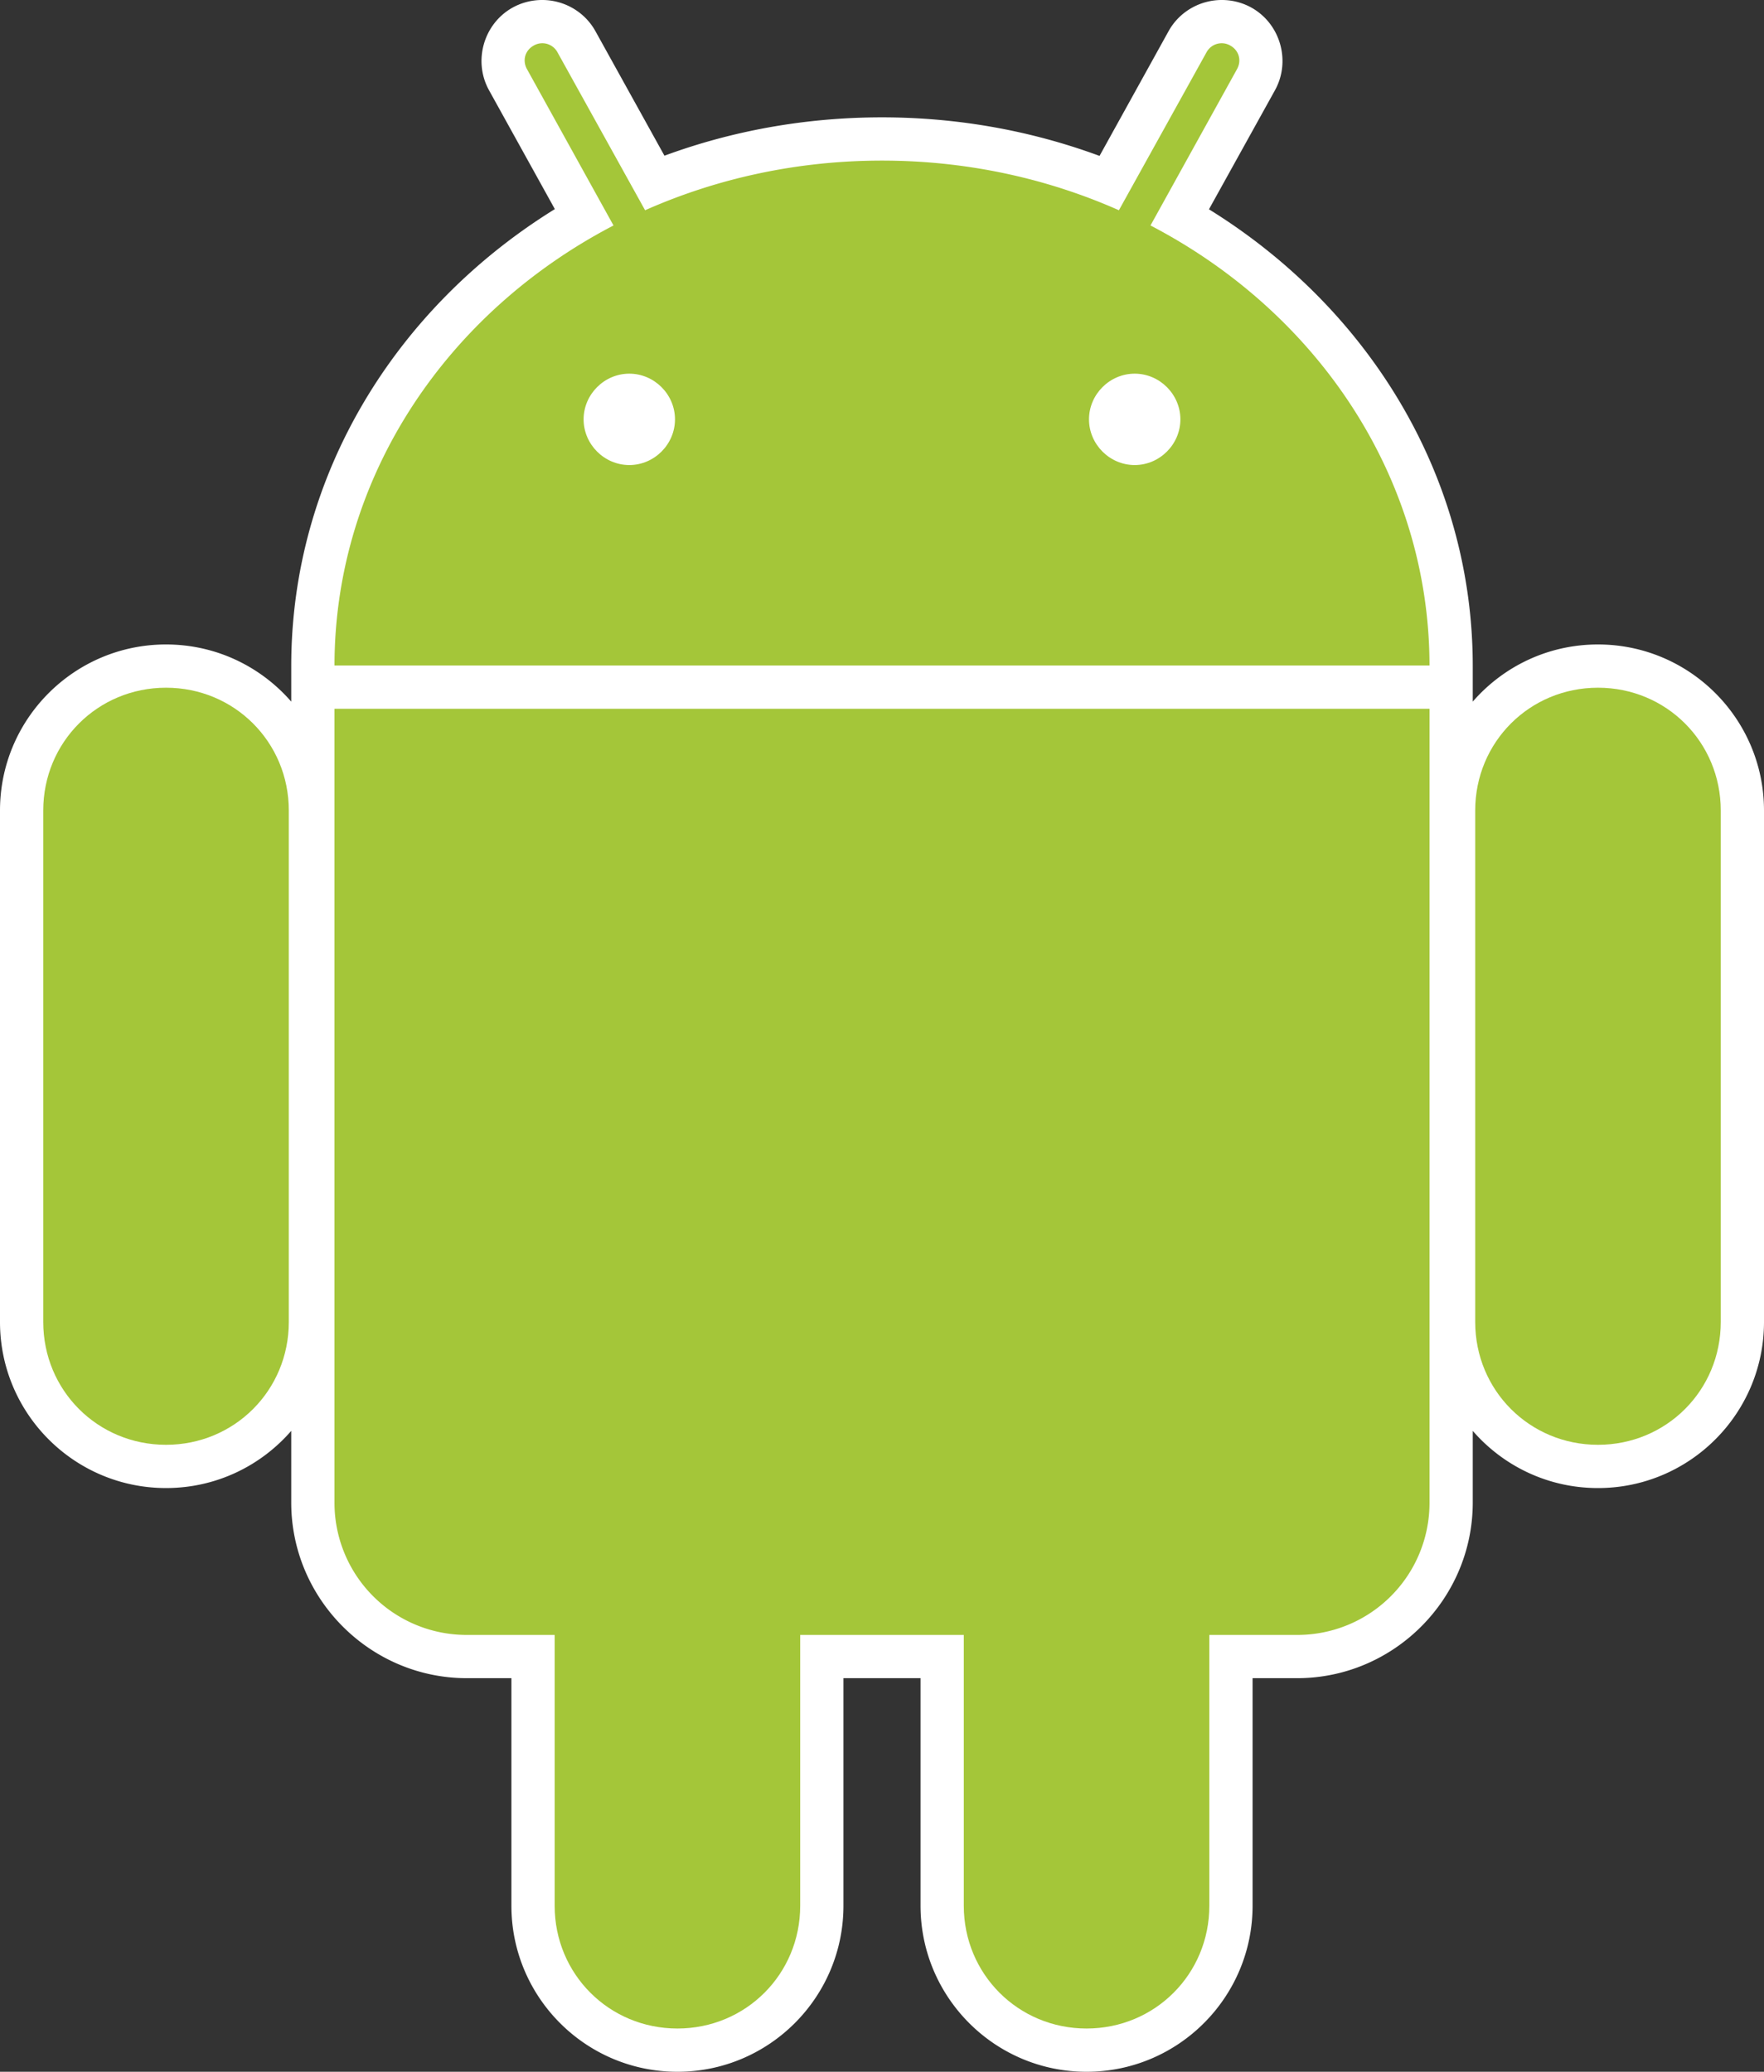 <svg xmlns="http://www.w3.org/2000/svg" viewBox="0 0 255.275 299.762">
  <rect x="0" y="0" width="255.275" height="299.762" fill="#333333" stroke="none"/>
  <path fill="#fff" d="M78.389 0a8.824 8.824 0 0 0-4.19 1.089C69.98 3.427 68.434 8.846 70.77 13.06l9.523 17.196C57.35 44.453 42.147 68.7 42.147 96.375v5.142c-4.407-5.07-10.884-8.271-18.121-8.271C10.766 93.246 0 104.012 0 117.27v74.008c0 13.26 10.767 24.026 24.026 24.026 7.237 0 13.714-3.202 18.12-8.272V217.4c0 13.977 11.437 25.413 25.414 25.413h6.448v32.923c0 13.26 10.767 24.026 24.026 24.026s24.025-10.767 24.025-24.026v-32.923h11.156v32.923c0 13.26 10.767 24.026 24.026 24.026s24.025-10.767 24.025-24.026v-32.923h6.449c13.976 0 25.413-11.436 25.413-25.413v-10.367c4.406 5.07 10.884 8.272 18.121 8.272 13.259 0 24.026-10.767 24.026-24.026v-74.008c0-13.259-10.767-24.025-24.026-24.025-7.237 0-13.715 3.201-18.121 8.271V97c.002-.26 0-.468 0-.625 0-27.67-15.238-51.894-38.174-66.091l9.55-17.223c2.336-4.215.79-9.634-3.428-11.972A8.824 8.824 0 0 0 176.886 0c-3.115-.03-6.172 1.612-7.782 4.517l-9.986 18.04c-9.764-3.604-20.388-5.578-31.48-5.578-11.082 0-21.726 1.954-31.482 5.55L86.171 4.517C84.56 1.612 81.504-.029 78.389 0z"/>
  <path fill="#a4c639" d="M24.026 99.504c-9.894 0-17.767 7.873-17.767 17.767v74.008c0 9.895 7.873 17.768 17.767 17.768 9.894 0 17.768-7.873 17.768-17.768v-74.008c0-9.894-7.874-17.767-17.768-17.767zm207.224 0c-9.895 0-17.768 7.873-17.768 17.767v74.008c0 9.895 7.873 17.768 17.768 17.768 9.894 0 17.767-7.873 17.767-17.768v-74.008c0-9.894-7.873-17.767-17.767-17.767zM98.034 183.96c-9.894 0-17.768 7.873-17.768 17.767v74.009c0 9.894 7.874 17.767 17.768 17.767 9.894 0 17.767-7.873 17.767-17.767v-74.009c0-9.894-7.873-17.767-17.767-17.767zm59.207 0c-9.895 0-17.768 7.873-17.768 17.767v74.009c0 9.894 7.873 17.767 17.768 17.767 9.894 0 17.767-7.873 17.767-17.767v-74.009c0-9.894-7.873-17.767-17.767-17.767z"/>
  <path fill="#a4c639" d="M78.443 6.258a2.47 2.47 0 0 0-1.197.327c-1.267.702-1.683 2.158-.98 3.428l12.517 22.611c-24.08 12.53-40.346 36.341-40.378 63.669H206.87c-.033-27.328-16.298-51.14-40.378-63.669l12.516-22.61c.704-1.27.287-2.727-.98-3.429a2.467 2.467 0 0 0-1.197-.327c-.9-.008-1.751.441-2.231 1.307L161.92 30.42c-10.372-4.6-22.006-7.183-34.283-7.183-12.277 0-23.91 2.582-34.283 7.183L80.674 7.565a2.486 2.486 0 0 0-2.23-1.307zm-30.038 96.293v114.85a19.113 19.113 0 0 0 19.155 19.154h120.155A19.113 19.113 0 0 0 206.87 217.4V102.551z"/>
  <path fill="#fff" d="M91.068 54.065c-3.617 0-6.612 2.994-6.612 6.611 0 3.618 2.995 6.612 6.612 6.612 3.618 0 6.612-2.994 6.612-6.612 0-3.617-2.994-6.611-6.612-6.611zm73.138 0c-3.618 0-6.612 2.994-6.612 6.611 0 3.618 2.994 6.612 6.612 6.612 3.617 0 6.612-2.994 6.612-6.612 0-3.617-2.995-6.611-6.612-6.611z"/>
</svg>
